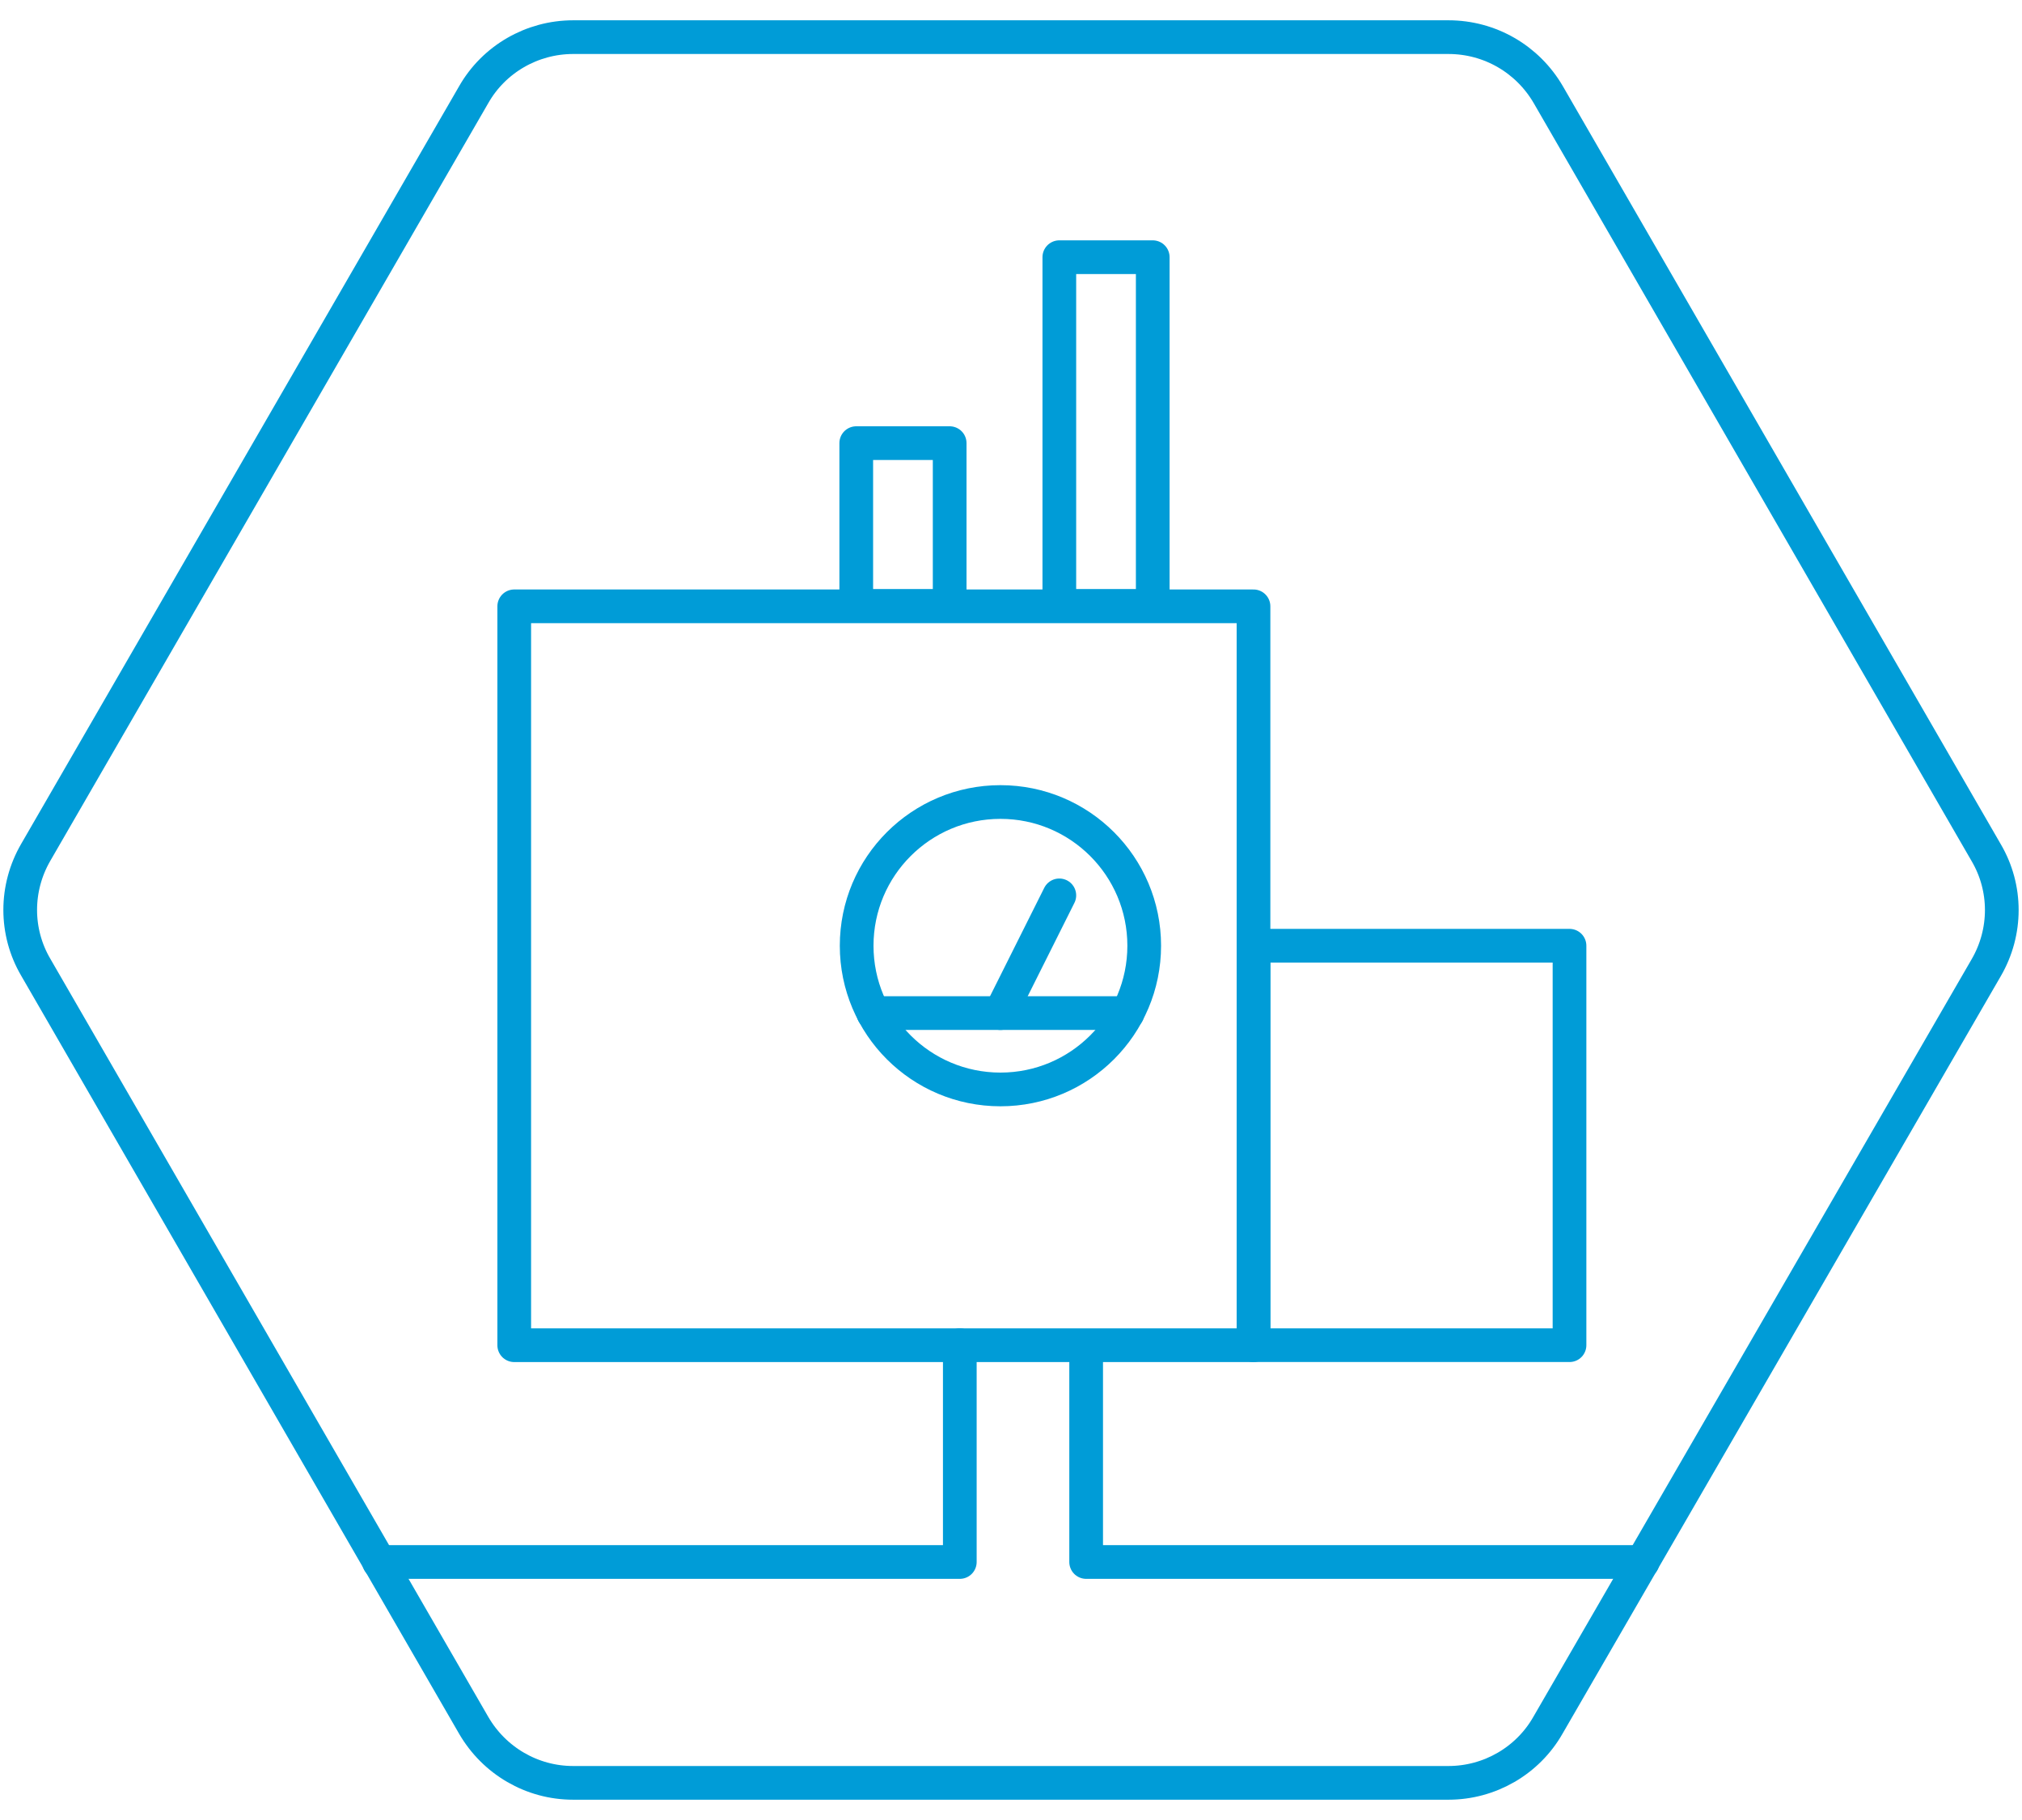 <?xml version="1.0" encoding="UTF-8"?>
<svg xmlns="http://www.w3.org/2000/svg" width="60" height="54" viewBox="0 0 60 54" fill="none">
  <g clip-path="url(#clip0_1009_1374)">
    <path d="M42.981 1.102H17.007C15.789 1.102 14.656 1.753 14.054 2.813L1.061 25.289C0.446 26.349 0.446 27.65 1.061 28.698L14.054 51.187C14.668 52.247 15.789 52.898 17.007 52.898H42.981C44.198 52.898 45.331 52.247 45.934 51.187L58.939 28.71C59.554 27.65 59.554 26.349 58.939 25.301L45.946 2.813C45.331 1.753 44.211 1.102 42.981 1.102Z" stroke="#009CD7" stroke-miterlimit="10"></path>
    <path d="M37.196 17.99H15.259V39.913H37.196V17.99Z" stroke="#009CD7" stroke-miterlimit="10" stroke-linecap="round" stroke-linejoin="round"></path>
    <path d="M46.573 28.06H37.196V39.912H46.573V28.06Z" stroke="#009CD7" stroke-miterlimit="10" stroke-linecap="round" stroke-linejoin="round"></path>
    <path d="M34.206 7.631H31.434V17.978H34.206V7.631Z" stroke="#009CD7" stroke-miterlimit="10" stroke-linecap="round" stroke-linejoin="round"></path>
    <path d="M28.18 13.148H25.408V17.978H28.18V13.148Z" stroke="#009CD7" stroke-miterlimit="10" stroke-linecap="round" stroke-linejoin="round"></path>
    <path d="M11.246 46.345H28.481V39.913" stroke="#009CD7" stroke-miterlimit="10" stroke-linecap="round" stroke-linejoin="round"></path>
    <path d="M32.23 40.25V46.345H48.743" stroke="#009CD7" stroke-miterlimit="10" stroke-linecap="round" stroke-linejoin="round"></path>
    <path d="M29.687 32.324C32.043 32.324 33.953 30.415 33.953 28.06C33.953 25.705 32.043 23.796 29.687 23.796C27.33 23.796 25.42 25.705 25.42 28.06C25.42 30.415 27.33 32.324 29.687 32.324Z" stroke="#009CD7" stroke-miterlimit="10" stroke-linecap="round" stroke-linejoin="round"></path>
    <path d="M25.914 30.059H33.459" stroke="#009CD7" stroke-miterlimit="10" stroke-linecap="round" stroke-linejoin="round"></path>
    <path d="M29.686 30.059L31.434 26.566" stroke="#009CD7" stroke-miterlimit="10" stroke-linecap="round" stroke-linejoin="round"></path>
  </g>
  <defs>
    <clipPath id="clip0_1009_1374">
      <rect width="60" height="53" fill="white" transform="translate(0 0.5)"></rect>
    </clipPath>
  </defs>
</svg>
